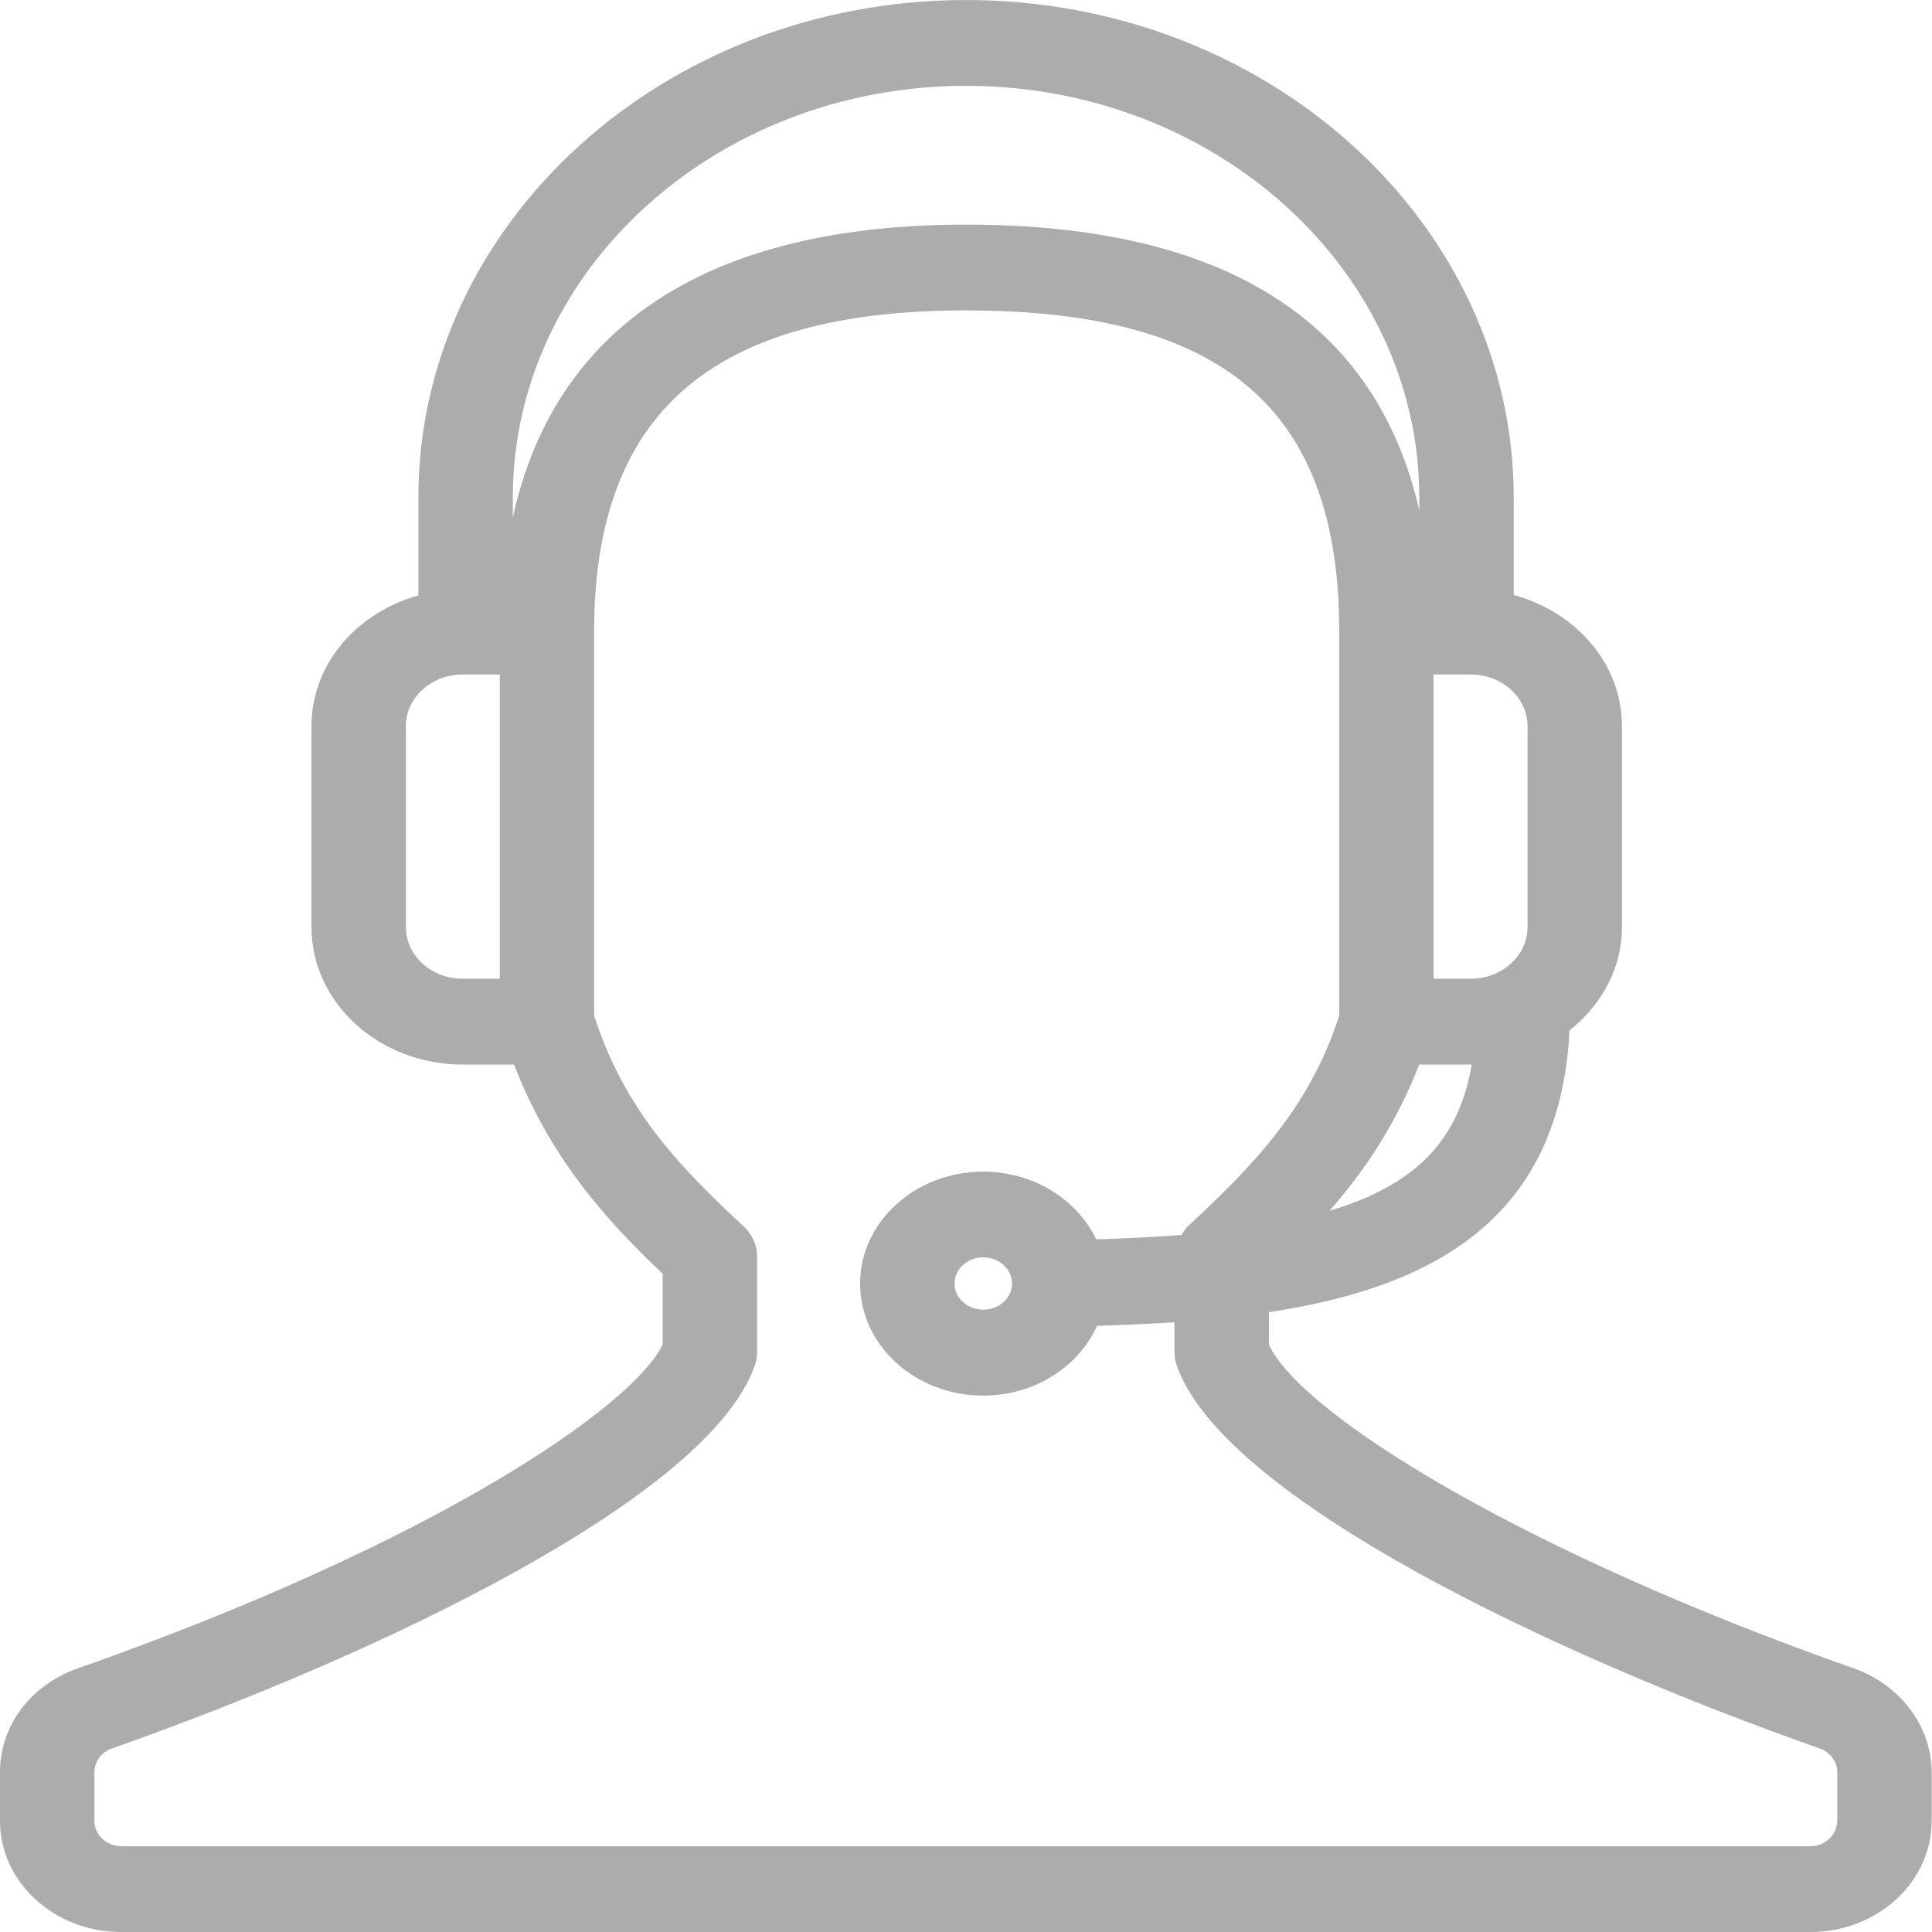 <?xml version="1.0" encoding="UTF-8" standalone="no"?>
<!DOCTYPE svg PUBLIC "-//W3C//DTD SVG 1.1//EN" "http://www.w3.org/Graphics/SVG/1.1/DTD/svg11.dtd">
<svg width="100%" height="100%" viewBox="0 0 24 24" version="1.1" xmlns="http://www.w3.org/2000/svg" xmlns:xlink="http://www.w3.org/1999/xlink" xml:space="preserve" xmlns:serif="http://www.serif.com/" style="fill-rule:evenodd;clip-rule:evenodd;stroke-linejoin:round;stroke-miterlimit:2;">
    <g transform="matrix(1.173,0,0,1.066,-2.08,-1.556)">
        <path d="M21.405,20.901C17.922,19.555 15.558,17.95 15.211,17.129L15.211,16.751C16.946,16.462 18.295,15.667 18.395,13.467C18.732,13.173 18.95,12.746 18.95,12.265L18.95,9.92C18.95,9.196 18.464,8.591 17.804,8.393L17.804,7.26C17.804,4.062 15.202,1.46 12.004,1.46C8.806,1.46 6.204,4.062 6.204,7.26L6.204,8.398C5.551,8.599 5.072,9.201 5.072,9.92L5.072,12.265C5.072,13.147 5.79,13.865 6.672,13.865L7.217,13.865C7.589,14.926 8.162,15.648 8.791,16.303L8.791,17.128C8.483,17.836 6.423,19.422 2.596,20.902C2.096,21.096 1.773,21.571 1.773,22.111L1.773,22.679C1.773,23.393 2.349,23.974 3.057,23.974L20.946,23.974C21.654,23.974 22.23,23.393 22.23,22.679L22.23,22.111C22.229,21.578 21.898,21.092 21.405,20.901ZM15.852,15.57C16.234,15.093 16.563,14.544 16.803,13.865L17.349,13.865C17.353,13.865 17.356,13.864 17.359,13.864C17.226,14.731 16.782,15.265 15.852,15.57ZM17.95,12.265C17.95,12.596 17.68,12.865 17.349,12.865L16.955,12.865L16.955,9.32L17.349,9.32C17.68,9.32 17.95,9.589 17.95,9.92L17.95,12.265ZM12.004,2.46C14.65,2.46 16.804,4.613 16.804,7.26L16.804,7.407C16.346,5.206 14.748,4.077 12.002,4.077C9.276,4.077 7.649,5.259 7.204,7.49L7.204,7.26C7.204,4.613 9.357,2.46 12.004,2.46ZM6.072,12.265L6.072,9.92C6.072,9.589 6.341,9.32 6.672,9.32L7.066,9.32L7.066,12.865L6.672,12.865C6.341,12.865 6.072,12.596 6.072,12.265ZM21.229,22.679C21.229,22.842 21.101,22.974 20.945,22.974L3.057,22.974C2.901,22.974 2.773,22.842 2.773,22.679L2.773,22.111C2.773,21.988 2.848,21.877 2.958,21.835C5.8,20.735 9.29,18.905 9.769,17.365C9.784,17.317 9.791,17.267 9.791,17.217L9.791,16.1C9.791,15.969 9.74,15.844 9.648,15.75C8.973,15.061 8.388,14.398 8.065,13.295L8.065,8.82C8.065,6.267 9.315,5.077 12.001,5.077C14.736,5.077 15.956,6.231 15.956,8.82L15.956,13.295C15.64,14.373 15.042,15.046 14.353,15.75C14.324,15.779 14.307,15.816 14.287,15.851C14.011,15.875 13.702,15.891 13.382,15.902C13.181,15.439 12.722,15.113 12.186,15.113C11.467,15.113 10.882,15.698 10.882,16.418C10.882,17.138 11.467,17.723 12.186,17.723C12.731,17.723 13.196,17.386 13.391,16.91C13.668,16.901 13.941,16.888 14.211,16.868L14.211,17.217C14.211,17.268 14.219,17.318 14.233,17.366C14.715,18.907 18.204,20.736 21.045,21.835C21.155,21.877 21.23,21.988 21.23,22.111L21.23,22.679L21.229,22.679ZM12.186,16.722C12.018,16.722 11.882,16.585 11.882,16.417C11.882,16.249 12.018,16.112 12.186,16.112C12.354,16.112 12.491,16.249 12.491,16.417C12.491,16.585 12.354,16.722 12.186,16.722Z" style="fill:rgb(172,172,175);fill-rule:nonzero;"/>
    </g>
</svg>
